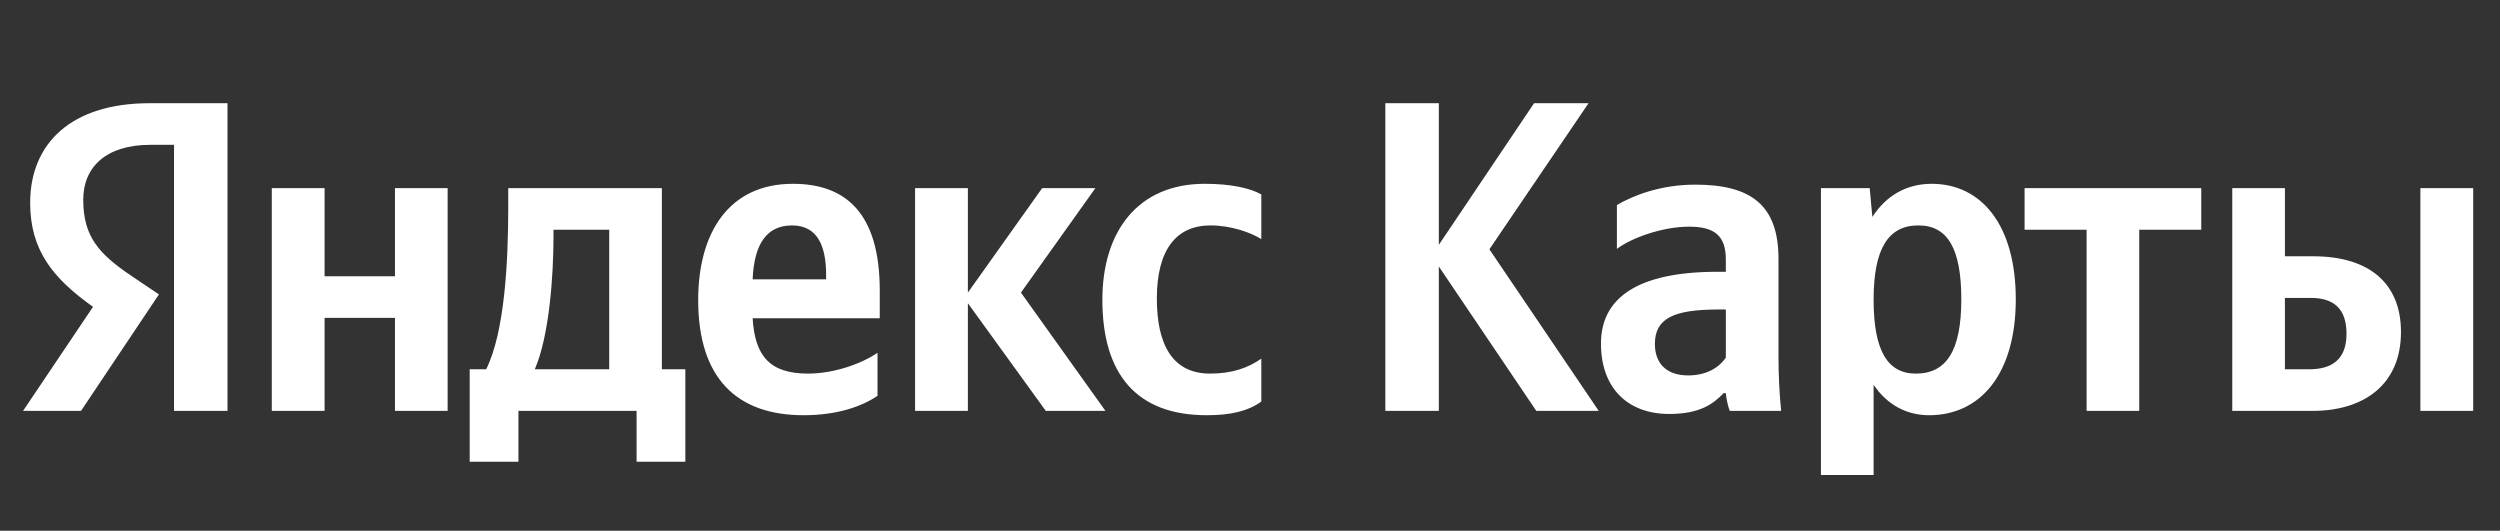 <?xml version="1.0" encoding="UTF-8"?> <svg xmlns="http://www.w3.org/2000/svg" width="179" height="38" viewBox="0 0 179 38" fill="none"><rect x="0" y="0" width="179" height="38" fill="#333333" stroke="none"/><path d="M12.46 29.42H16.29V7.39H10.71C5.1 7.39 2.16 10.27 2.16 14.52C2.16 17.91 3.77 19.91 6.66 21.97L1.65 29.42H5.8L11.38 21.08L9.45 19.78C7.1 18.2 5.96 16.96 5.96 14.3C5.96 11.95 7.61 10.37 10.75 10.37H12.46V29.42ZM86.41 29.73C88.16 29.73 89.39 29.42 90.31 28.75V25.68C89.36 26.34 88.22 26.75 86.64 26.75C83.94 26.75 82.83 24.66 82.83 21.37C82.83 17.91 84.2 16.14 86.67 16.14C88.13 16.14 89.55 16.64 90.31 17.12V13.92C89.52 13.47 88.13 13.16 86.26 13.16C81.44 13.16 78.93 16.61 78.93 21.46C78.93 26.79 81.37 29.73 86.41 29.73ZM62.83 28.34V25.26C61.66 26.06 59.69 26.75 57.85 26.75C55.09 26.75 54.05 25.46 53.89 22.79H62.99V20.8C62.99 15.25 60.55 13.16 56.77 13.16C52.18 13.16 49.99 16.67 49.99 21.49C49.99 27.04 52.72 29.73 57.54 29.73C59.94 29.73 61.72 29.1 62.83 28.34ZM74.88 29.42H79.15L73.1 20.95L78.43 13.47H74.62L69.3 20.95V13.47H65.52V29.42H69.3V21.71L74.88 29.42ZM49.07 26.44H47.39V13.47H36.39V14.84C36.39 18.73 36.14 23.77 34.81 26.44H33.63V33.06H37.12V29.42H45.58V33.06H49.07V26.44ZM28.28 13.47V19.78H23.24V13.47H19.46V29.42H23.24V22.76H28.28V29.42H32.05V13.47H28.28ZM56.71 16.14C58.58 16.14 59.15 17.69 59.15 19.69V20H53.89C53.99 17.47 54.9 16.14 56.71 16.14ZM43.62 26.44H38.29C39.34 24.03 39.63 19.69 39.63 16.93V16.45H43.62V26.44ZM110 29.42H114.47L106.64 17.85L113.74 7.39H109.84L103.02 17.53V7.39H99.19V29.42H103.02V19.08L110 29.42ZM127.34 18.54C127.34 14.68 125.37 13.22 121.38 13.22C118.88 13.22 116.91 14.01 115.77 14.68V17.82C116.78 17.05 119 16.23 120.94 16.23C122.74 16.23 123.57 16.86 123.57 18.58V19.46H122.96C117.19 19.46 114.63 21.37 114.63 24.6C114.63 27.83 116.59 29.64 119.51 29.64C121.73 29.64 122.68 28.91 123.41 28.15H123.57C123.6 28.56 123.73 29.1 123.85 29.42H127.53C127.4 28.12 127.34 26.82 127.34 25.52V18.54ZM123.57 25.61C123.09 26.31 122.2 26.88 120.87 26.88C119.29 26.88 118.49 25.99 118.49 24.63C118.49 22.82 119.79 22.16 123.03 22.16H123.57V25.61ZM133.87 13.47H130.38V34.01H134.15V27.55C135.11 28.97 136.5 29.73 138.12 29.73C141.79 29.73 144.33 26.79 144.33 21.43C144.33 16.1 141.86 13.16 138.31 13.16C136.53 13.16 135.07 13.98 134.06 15.53L133.87 13.47ZM137.17 26.75C135.17 26.75 134.15 25.14 134.15 21.46C134.15 17.75 135.23 16.14 137.36 16.14C139.42 16.14 140.43 17.75 140.43 21.43C140.43 25.14 139.35 26.75 137.17 26.75ZM157.61 16.45V13.47H144.96V16.45H149.4V29.42H153.17V16.45H157.61ZM159.83 13.47V29.42H165.57C169.28 29.42 171.91 27.52 171.91 23.77C171.91 20.22 169.56 18.35 165.63 18.35H163.6V13.47H159.83ZM173.3 13.47V29.42H177.08V13.47H173.3ZM165.35 26.44H163.6V21.33H165.44C167.06 21.33 168.01 22.06 168.01 23.9C168.01 25.74 166.96 26.44 165.35 26.44Z" fill="white"></path></svg> 